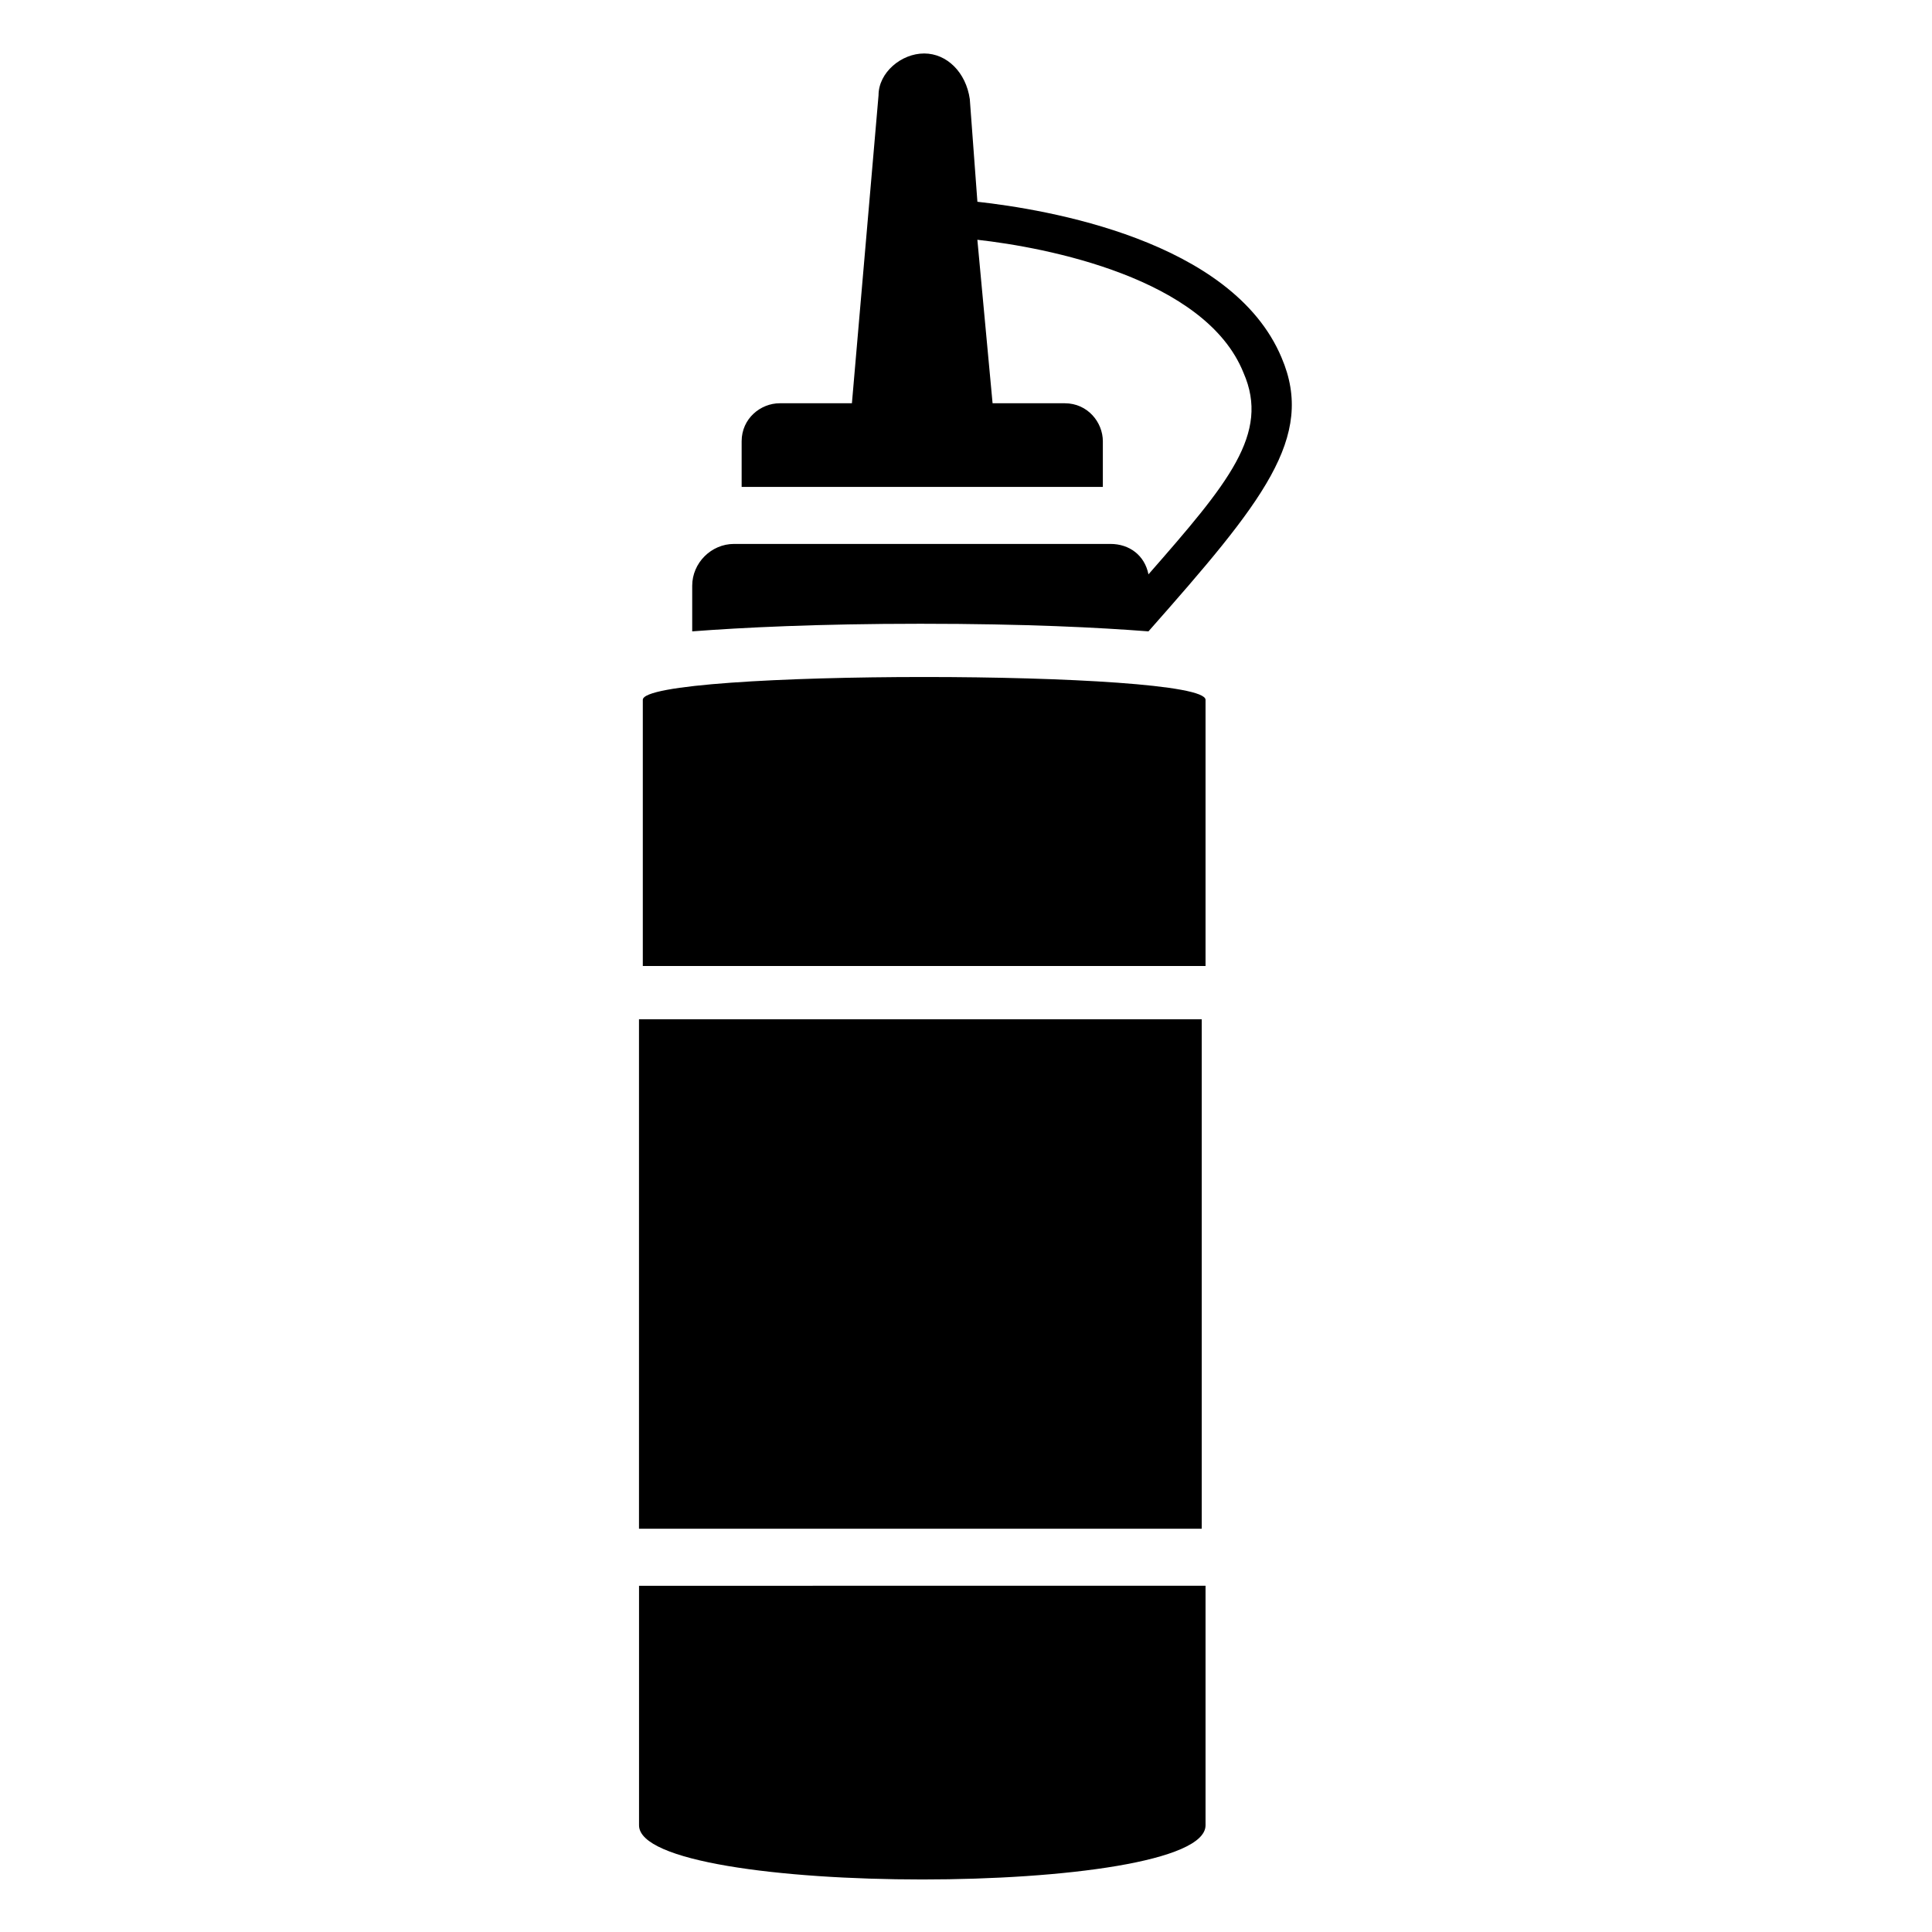 <?xml version="1.0" encoding="UTF-8"?>
<!-- Uploaded to: ICON Repo, www.iconrepo.com, Generator: ICON Repo Mixer Tools -->
<svg fill="#000000" width="800px" height="800px" version="1.1" viewBox="144 144 512 512" xmlns="http://www.w3.org/2000/svg">
 <g>
  <path d="m463.48 329.46c0-8.062-149.13-8.062-149.13 0v70.535h149.13z"/>
  <path d="m313.34 414.11h149.13v135.02h-149.13z"/>
  <path d="m463.48 627.72v-63.48l-150.13 0.004v63.48c0 19.141 150.13 19.141 150.13-0.004z"/>
  <path d="m483.63 238.78c-13.098-31.234-62.473-39.297-80.609-41.312l-2.016-27.207c-1.008-7.055-6.047-12.09-12.094-12.09-6.047 0-12.09 5.039-12.09 11.082l-7.055 81.617h-19.145c-5.039 0-10.078 4.031-10.078 10.078v12.09h95.723v-12.09c0-5.039-4.031-10.078-10.078-10.078h-19.145l-4.031-43.328c18.137 2.016 60.457 10.078 70.535 35.266 7.055 16.121-4.031 29.223-25.191 53.402-1.008-5.039-5.039-8.062-10.078-8.062h-99.754c-6.047 0-11.082 5.039-11.082 11.082v12.09c13.098-1.008 33.25-2.016 60.457-2.016 28.215 0 47.359 1.008 60.457 2.016 30.234-34.25 44.34-51.379 35.273-72.539z"/>
 </g>
</svg>
